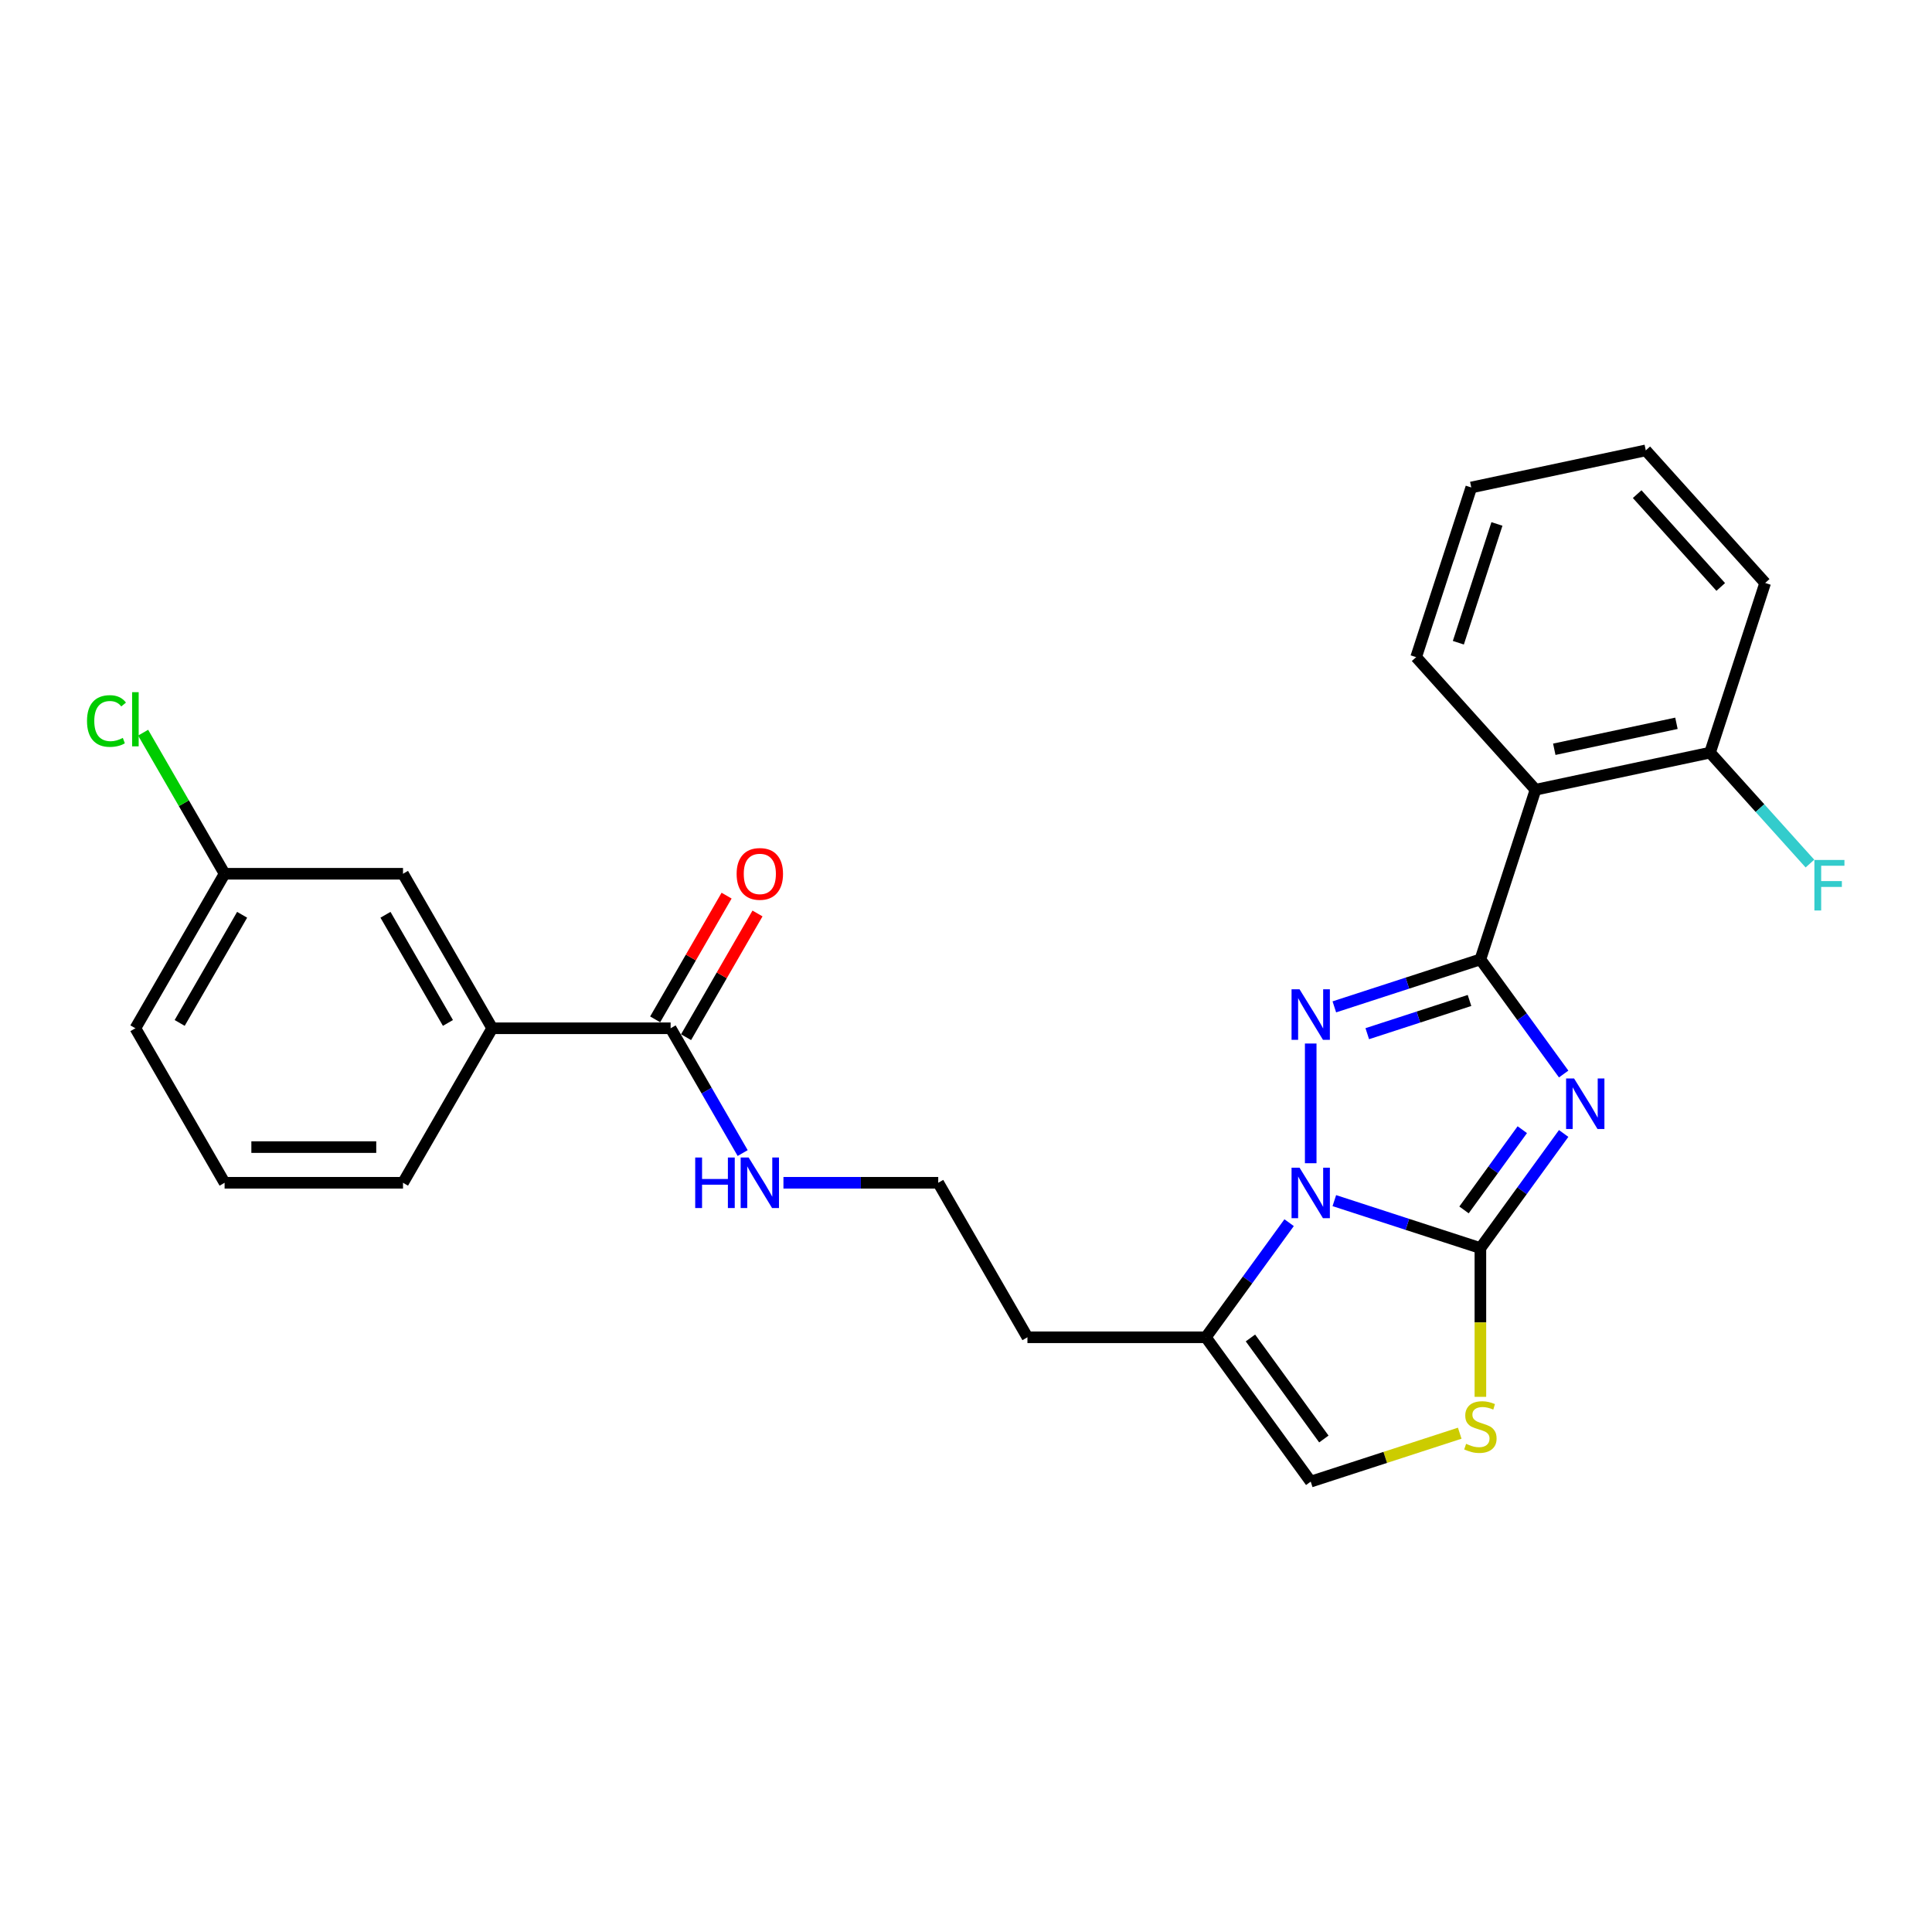 <?xml version='1.0' encoding='iso-8859-1'?>
<svg version='1.1' baseProfile='full'
              xmlns='http://www.w3.org/2000/svg'
                      xmlns:rdkit='http://www.rdkit.org/xml'
                      xmlns:xlink='http://www.w3.org/1999/xlink'
                  xml:space='preserve'
width='1000px' height='1000px' viewBox='0 0 1000 1000'>
<!-- END OF HEADER -->
<rect style='opacity:1.0;fill:#FFFFFF;stroke:none' width='1000' height='1000' x='0' y='0'> </rect>
<path class='bond-0' d='M 809.349,555.912 L 787.798,526.25' style='fill:none;fill-rule:evenodd;stroke:#0000FF;stroke-width:6px;stroke-linecap:butt;stroke-linejoin:miter;stroke-opacity:1' />
<path class='bond-0' d='M 787.798,526.25 L 766.248,496.589' style='fill:none;fill-rule:evenodd;stroke:#000000;stroke-width:6px;stroke-linecap:butt;stroke-linejoin:miter;stroke-opacity:1' />
<path class='bond-1' d='M 809.349,586.681 L 787.798,616.343' style='fill:none;fill-rule:evenodd;stroke:#0000FF;stroke-width:6px;stroke-linecap:butt;stroke-linejoin:miter;stroke-opacity:1' />
<path class='bond-1' d='M 787.798,616.343 L 766.248,646.005' style='fill:none;fill-rule:evenodd;stroke:#000000;stroke-width:6px;stroke-linecap:butt;stroke-linejoin:miter;stroke-opacity:1' />
<path class='bond-1' d='M 787.942,584.724 L 772.857,605.487' style='fill:none;fill-rule:evenodd;stroke:#0000FF;stroke-width:6px;stroke-linecap:butt;stroke-linejoin:miter;stroke-opacity:1' />
<path class='bond-1' d='M 772.857,605.487 L 757.771,626.251' style='fill:none;fill-rule:evenodd;stroke:#000000;stroke-width:6px;stroke-linecap:butt;stroke-linejoin:miter;stroke-opacity:1' />
<path class='bond-3' d='M 766.248,496.589 L 728.449,508.87' style='fill:none;fill-rule:evenodd;stroke:#000000;stroke-width:6px;stroke-linecap:butt;stroke-linejoin:miter;stroke-opacity:1' />
<path class='bond-3' d='M 728.449,508.87 L 690.649,521.152' style='fill:none;fill-rule:evenodd;stroke:#0000FF;stroke-width:6px;stroke-linecap:butt;stroke-linejoin:miter;stroke-opacity:1' />
<path class='bond-3' d='M 760.615,517.838 L 734.156,526.435' style='fill:none;fill-rule:evenodd;stroke:#000000;stroke-width:6px;stroke-linecap:butt;stroke-linejoin:miter;stroke-opacity:1' />
<path class='bond-3' d='M 734.156,526.435 L 707.696,535.033' style='fill:none;fill-rule:evenodd;stroke:#0000FF;stroke-width:6px;stroke-linecap:butt;stroke-linejoin:miter;stroke-opacity:1' />
<path class='bond-6' d='M 766.248,496.589 L 794.784,408.764' style='fill:none;fill-rule:evenodd;stroke:#000000;stroke-width:6px;stroke-linecap:butt;stroke-linejoin:miter;stroke-opacity:1' />
<path class='bond-2' d='M 766.248,646.005 L 728.449,633.723' style='fill:none;fill-rule:evenodd;stroke:#000000;stroke-width:6px;stroke-linecap:butt;stroke-linejoin:miter;stroke-opacity:1' />
<path class='bond-2' d='M 728.449,633.723 L 690.649,621.442' style='fill:none;fill-rule:evenodd;stroke:#0000FF;stroke-width:6px;stroke-linecap:butt;stroke-linejoin:miter;stroke-opacity:1' />
<path class='bond-4' d='M 766.248,646.005 L 766.248,684.503' style='fill:none;fill-rule:evenodd;stroke:#000000;stroke-width:6px;stroke-linecap:butt;stroke-linejoin:miter;stroke-opacity:1' />
<path class='bond-4' d='M 766.248,684.503 L 766.248,723.001' style='fill:none;fill-rule:evenodd;stroke:#CCCC00;stroke-width:6px;stroke-linecap:butt;stroke-linejoin:miter;stroke-opacity:1' />
<path class='bond-5' d='M 667.246,632.853 L 645.695,662.515' style='fill:none;fill-rule:evenodd;stroke:#0000FF;stroke-width:6px;stroke-linecap:butt;stroke-linejoin:miter;stroke-opacity:1' />
<path class='bond-5' d='M 645.695,662.515 L 624.144,692.177' style='fill:none;fill-rule:evenodd;stroke:#000000;stroke-width:6px;stroke-linecap:butt;stroke-linejoin:miter;stroke-opacity:1' />
<path class='bond-26' d='M 678.423,602.084 L 678.423,540.125' style='fill:none;fill-rule:evenodd;stroke:#0000FF;stroke-width:6px;stroke-linecap:butt;stroke-linejoin:miter;stroke-opacity:1' />
<path class='bond-7' d='M 755.554,741.824 L 716.989,754.354' style='fill:none;fill-rule:evenodd;stroke:#CCCC00;stroke-width:6px;stroke-linecap:butt;stroke-linejoin:miter;stroke-opacity:1' />
<path class='bond-7' d='M 716.989,754.354 L 678.423,766.885' style='fill:none;fill-rule:evenodd;stroke:#000000;stroke-width:6px;stroke-linecap:butt;stroke-linejoin:miter;stroke-opacity:1' />
<path class='bond-14' d='M 624.144,692.177 L 531.8,692.177' style='fill:none;fill-rule:evenodd;stroke:#000000;stroke-width:6px;stroke-linecap:butt;stroke-linejoin:miter;stroke-opacity:1' />
<path class='bond-27' d='M 624.144,692.177 L 678.423,766.885' style='fill:none;fill-rule:evenodd;stroke:#000000;stroke-width:6px;stroke-linecap:butt;stroke-linejoin:miter;stroke-opacity:1' />
<path class='bond-27' d='M 647.228,692.527 L 685.223,744.823' style='fill:none;fill-rule:evenodd;stroke:#000000;stroke-width:6px;stroke-linecap:butt;stroke-linejoin:miter;stroke-opacity:1' />
<path class='bond-10' d='M 794.784,408.764 L 885.11,389.565' style='fill:none;fill-rule:evenodd;stroke:#000000;stroke-width:6px;stroke-linecap:butt;stroke-linejoin:miter;stroke-opacity:1' />
<path class='bond-10' d='M 804.493,387.819 L 867.721,374.379' style='fill:none;fill-rule:evenodd;stroke:#000000;stroke-width:6px;stroke-linecap:butt;stroke-linejoin:miter;stroke-opacity:1' />
<path class='bond-19' d='M 794.784,408.764 L 732.993,340.139' style='fill:none;fill-rule:evenodd;stroke:#000000;stroke-width:6px;stroke-linecap:butt;stroke-linejoin:miter;stroke-opacity:1' />
<path class='bond-8' d='M 347.112,532.232 L 365.757,564.526' style='fill:none;fill-rule:evenodd;stroke:#000000;stroke-width:6px;stroke-linecap:butt;stroke-linejoin:miter;stroke-opacity:1' />
<path class='bond-8' d='M 365.757,564.526 L 384.402,596.82' style='fill:none;fill-rule:evenodd;stroke:#0000FF;stroke-width:6px;stroke-linecap:butt;stroke-linejoin:miter;stroke-opacity:1' />
<path class='bond-9' d='M 347.112,532.232 L 254.768,532.232' style='fill:none;fill-rule:evenodd;stroke:#000000;stroke-width:6px;stroke-linecap:butt;stroke-linejoin:miter;stroke-opacity:1' />
<path class='bond-12' d='M 355.109,536.849 L 373.594,504.832' style='fill:none;fill-rule:evenodd;stroke:#000000;stroke-width:6px;stroke-linecap:butt;stroke-linejoin:miter;stroke-opacity:1' />
<path class='bond-12' d='M 373.594,504.832 L 392.079,472.815' style='fill:none;fill-rule:evenodd;stroke:#FF0000;stroke-width:6px;stroke-linecap:butt;stroke-linejoin:miter;stroke-opacity:1' />
<path class='bond-12' d='M 339.115,527.615 L 357.599,495.598' style='fill:none;fill-rule:evenodd;stroke:#000000;stroke-width:6px;stroke-linecap:butt;stroke-linejoin:miter;stroke-opacity:1' />
<path class='bond-12' d='M 357.599,495.598 L 376.084,463.581' style='fill:none;fill-rule:evenodd;stroke:#FF0000;stroke-width:6px;stroke-linecap:butt;stroke-linejoin:miter;stroke-opacity:1' />
<path class='bond-11' d='M 254.768,532.232 L 208.595,452.26' style='fill:none;fill-rule:evenodd;stroke:#000000;stroke-width:6px;stroke-linecap:butt;stroke-linejoin:miter;stroke-opacity:1' />
<path class='bond-11' d='M 231.847,529.471 L 199.527,473.49' style='fill:none;fill-rule:evenodd;stroke:#000000;stroke-width:6px;stroke-linecap:butt;stroke-linejoin:miter;stroke-opacity:1' />
<path class='bond-20' d='M 254.768,532.232 L 208.595,612.205' style='fill:none;fill-rule:evenodd;stroke:#000000;stroke-width:6px;stroke-linecap:butt;stroke-linejoin:miter;stroke-opacity:1' />
<path class='bond-16' d='M 885.11,389.565 L 910.963,418.278' style='fill:none;fill-rule:evenodd;stroke:#000000;stroke-width:6px;stroke-linecap:butt;stroke-linejoin:miter;stroke-opacity:1' />
<path class='bond-16' d='M 910.963,418.278 L 936.816,446.99' style='fill:none;fill-rule:evenodd;stroke:#33CCCC;stroke-width:6px;stroke-linecap:butt;stroke-linejoin:miter;stroke-opacity:1' />
<path class='bond-22' d='M 885.11,389.565 L 913.646,301.74' style='fill:none;fill-rule:evenodd;stroke:#000000;stroke-width:6px;stroke-linecap:butt;stroke-linejoin:miter;stroke-opacity:1' />
<path class='bond-15' d='M 208.595,452.26 L 116.251,452.26' style='fill:none;fill-rule:evenodd;stroke:#000000;stroke-width:6px;stroke-linecap:butt;stroke-linejoin:miter;stroke-opacity:1' />
<path class='bond-13' d='M 405.51,612.205 L 445.569,612.205' style='fill:none;fill-rule:evenodd;stroke:#0000FF;stroke-width:6px;stroke-linecap:butt;stroke-linejoin:miter;stroke-opacity:1' />
<path class='bond-13' d='M 445.569,612.205 L 485.628,612.205' style='fill:none;fill-rule:evenodd;stroke:#000000;stroke-width:6px;stroke-linecap:butt;stroke-linejoin:miter;stroke-opacity:1' />
<path class='bond-17' d='M 531.8,692.177 L 485.628,612.205' style='fill:none;fill-rule:evenodd;stroke:#000000;stroke-width:6px;stroke-linecap:butt;stroke-linejoin:miter;stroke-opacity:1' />
<path class='bond-18' d='M 116.251,452.26 L 95.169,415.744' style='fill:none;fill-rule:evenodd;stroke:#000000;stroke-width:6px;stroke-linecap:butt;stroke-linejoin:miter;stroke-opacity:1' />
<path class='bond-18' d='M 95.169,415.744 L 74.087,379.229' style='fill:none;fill-rule:evenodd;stroke:#00CC00;stroke-width:6px;stroke-linecap:butt;stroke-linejoin:miter;stroke-opacity:1' />
<path class='bond-29' d='M 116.251,452.26 L 70.079,532.232' style='fill:none;fill-rule:evenodd;stroke:#000000;stroke-width:6px;stroke-linecap:butt;stroke-linejoin:miter;stroke-opacity:1' />
<path class='bond-29' d='M 125.32,473.49 L 92.999,529.471' style='fill:none;fill-rule:evenodd;stroke:#000000;stroke-width:6px;stroke-linecap:butt;stroke-linejoin:miter;stroke-opacity:1' />
<path class='bond-24' d='M 732.993,340.139 L 761.529,252.314' style='fill:none;fill-rule:evenodd;stroke:#000000;stroke-width:6px;stroke-linecap:butt;stroke-linejoin:miter;stroke-opacity:1' />
<path class='bond-24' d='M 754.839,332.673 L 774.814,271.195' style='fill:none;fill-rule:evenodd;stroke:#000000;stroke-width:6px;stroke-linecap:butt;stroke-linejoin:miter;stroke-opacity:1' />
<path class='bond-21' d='M 208.595,612.205 L 116.251,612.205' style='fill:none;fill-rule:evenodd;stroke:#000000;stroke-width:6px;stroke-linecap:butt;stroke-linejoin:miter;stroke-opacity:1' />
<path class='bond-21' d='M 194.744,593.736 L 130.103,593.736' style='fill:none;fill-rule:evenodd;stroke:#000000;stroke-width:6px;stroke-linecap:butt;stroke-linejoin:miter;stroke-opacity:1' />
<path class='bond-23' d='M 116.251,612.205 L 70.079,532.232' style='fill:none;fill-rule:evenodd;stroke:#000000;stroke-width:6px;stroke-linecap:butt;stroke-linejoin:miter;stroke-opacity:1' />
<path class='bond-28' d='M 913.646,301.74 L 851.855,233.115' style='fill:none;fill-rule:evenodd;stroke:#000000;stroke-width:6px;stroke-linecap:butt;stroke-linejoin:miter;stroke-opacity:1' />
<path class='bond-28' d='M 890.652,303.804 L 847.399,255.767' style='fill:none;fill-rule:evenodd;stroke:#000000;stroke-width:6px;stroke-linecap:butt;stroke-linejoin:miter;stroke-opacity:1' />
<path class='bond-25' d='M 761.529,252.314 L 851.855,233.115' style='fill:none;fill-rule:evenodd;stroke:#000000;stroke-width:6px;stroke-linecap:butt;stroke-linejoin:miter;stroke-opacity:1' />
<path  class='atom-0' d='M 814.745 558.221
L 823.315 572.072
Q 824.165 573.439, 825.531 575.914
Q 826.898 578.389, 826.972 578.537
L 826.972 558.221
L 830.444 558.221
L 830.444 584.373
L 826.861 584.373
L 817.664 569.228
Q 816.592 567.455, 815.447 565.424
Q 814.339 563.392, 814.007 562.764
L 814.007 584.373
L 810.608 584.373
L 810.608 558.221
L 814.745 558.221
' fill='#0000FF'/>
<path  class='atom-3' d='M 672.642 604.393
L 681.212 618.245
Q 682.061 619.611, 683.428 622.086
Q 684.795 624.561, 684.869 624.709
L 684.869 604.393
L 688.341 604.393
L 688.341 630.545
L 684.758 630.545
L 675.56 615.4
Q 674.489 613.627, 673.344 611.596
Q 672.236 609.564, 671.904 608.936
L 671.904 630.545
L 668.505 630.545
L 668.505 604.393
L 672.642 604.393
' fill='#0000FF'/>
<path  class='atom-4' d='M 672.642 512.049
L 681.212 525.9
Q 682.061 527.267, 683.428 529.742
Q 684.795 532.217, 684.869 532.364
L 684.869 512.049
L 688.341 512.049
L 688.341 538.201
L 684.758 538.201
L 675.56 523.056
Q 674.489 521.283, 673.344 519.252
Q 672.236 517.22, 671.904 516.592
L 671.904 538.201
L 668.505 538.201
L 668.505 512.049
L 672.642 512.049
' fill='#0000FF'/>
<path  class='atom-5' d='M 758.86 747.325
Q 759.156 747.436, 760.375 747.953
Q 761.593 748.47, 762.923 748.802
Q 764.29 749.098, 765.62 749.098
Q 768.095 749.098, 769.535 747.916
Q 770.976 746.697, 770.976 744.592
Q 770.976 743.151, 770.237 742.264
Q 769.535 741.378, 768.427 740.898
Q 767.319 740.418, 765.472 739.864
Q 763.145 739.162, 761.741 738.497
Q 760.375 737.832, 759.377 736.428
Q 758.417 735.025, 758.417 732.661
Q 758.417 729.373, 760.633 727.342
Q 762.886 725.31, 767.319 725.31
Q 770.348 725.31, 773.783 726.751
L 772.933 729.595
Q 769.794 728.302, 767.43 728.302
Q 764.881 728.302, 763.477 729.373
Q 762.074 730.407, 762.111 732.217
Q 762.111 733.621, 762.812 734.471
Q 763.551 735.32, 764.585 735.8
Q 765.657 736.281, 767.43 736.835
Q 769.794 737.573, 771.197 738.312
Q 772.601 739.051, 773.598 740.565
Q 774.633 742.043, 774.633 744.592
Q 774.633 748.211, 772.195 750.169
Q 769.794 752.09, 765.767 752.09
Q 763.44 752.09, 761.667 751.573
Q 759.931 751.093, 757.863 750.243
L 758.86 747.325
' fill='#CCCC00'/>
<path  class='atom-13' d='M 381.279 452.333
Q 381.279 446.054, 384.382 442.545
Q 387.485 439.036, 393.284 439.036
Q 399.083 439.036, 402.186 442.545
Q 405.289 446.054, 405.289 452.333
Q 405.289 458.687, 402.149 462.307
Q 399.009 465.89, 393.284 465.89
Q 387.522 465.89, 384.382 462.307
Q 381.279 458.724, 381.279 452.333
M 393.284 462.935
Q 397.273 462.935, 399.416 460.275
Q 401.595 457.579, 401.595 452.333
Q 401.595 447.199, 399.416 444.614
Q 397.273 441.991, 393.284 441.991
Q 389.295 441.991, 387.115 444.577
Q 384.973 447.162, 384.973 452.333
Q 384.973 457.616, 387.115 460.275
Q 389.295 462.935, 393.284 462.935
' fill='#FF0000'/>
<path  class='atom-14' d='M 359.837 599.129
L 363.383 599.129
L 363.383 610.247
L 376.754 610.247
L 376.754 599.129
L 380.3 599.129
L 380.3 625.28
L 376.754 625.28
L 376.754 613.202
L 363.383 613.202
L 363.383 625.28
L 359.837 625.28
L 359.837 599.129
' fill='#0000FF'/>
<path  class='atom-14' d='M 387.503 599.129
L 396.073 612.98
Q 396.922 614.347, 398.289 616.822
Q 399.656 619.297, 399.73 619.444
L 399.73 599.129
L 403.202 599.129
L 403.202 625.28
L 399.619 625.28
L 390.421 610.136
Q 389.35 608.363, 388.205 606.331
Q 387.097 604.3, 386.764 603.672
L 386.764 625.28
L 383.366 625.28
L 383.366 599.129
L 387.503 599.129
' fill='#0000FF'/>
<path  class='atom-17' d='M 939.125 445.114
L 954.676 445.114
L 954.676 448.106
L 942.634 448.106
L 942.634 456.047
L 953.346 456.047
L 953.346 459.076
L 942.634 459.076
L 942.634 471.266
L 939.125 471.266
L 939.125 445.114
' fill='#33CCCC'/>
<path  class='atom-19' d='M 45.035 373.192
Q 45.035 366.691, 48.064 363.293
Q 51.13 359.858, 56.929 359.858
Q 62.322 359.858, 65.203 363.662
L 62.765 365.657
Q 60.66 362.887, 56.929 362.887
Q 52.977 362.887, 50.871 365.546
Q 48.803 368.169, 48.803 373.192
Q 48.803 378.363, 50.945 381.023
Q 53.125 383.682, 57.336 383.682
Q 60.217 383.682, 63.578 381.946
L 64.612 384.717
Q 63.246 385.603, 61.177 386.12
Q 59.109 386.637, 56.818 386.637
Q 51.13 386.637, 48.064 383.165
Q 45.035 379.693, 45.035 373.192
' fill='#00CC00'/>
<path  class='atom-19' d='M 68.38 358.269
L 71.778 358.269
L 71.778 386.305
L 68.38 386.305
L 68.38 358.269
' fill='#00CC00'/>
</svg>
